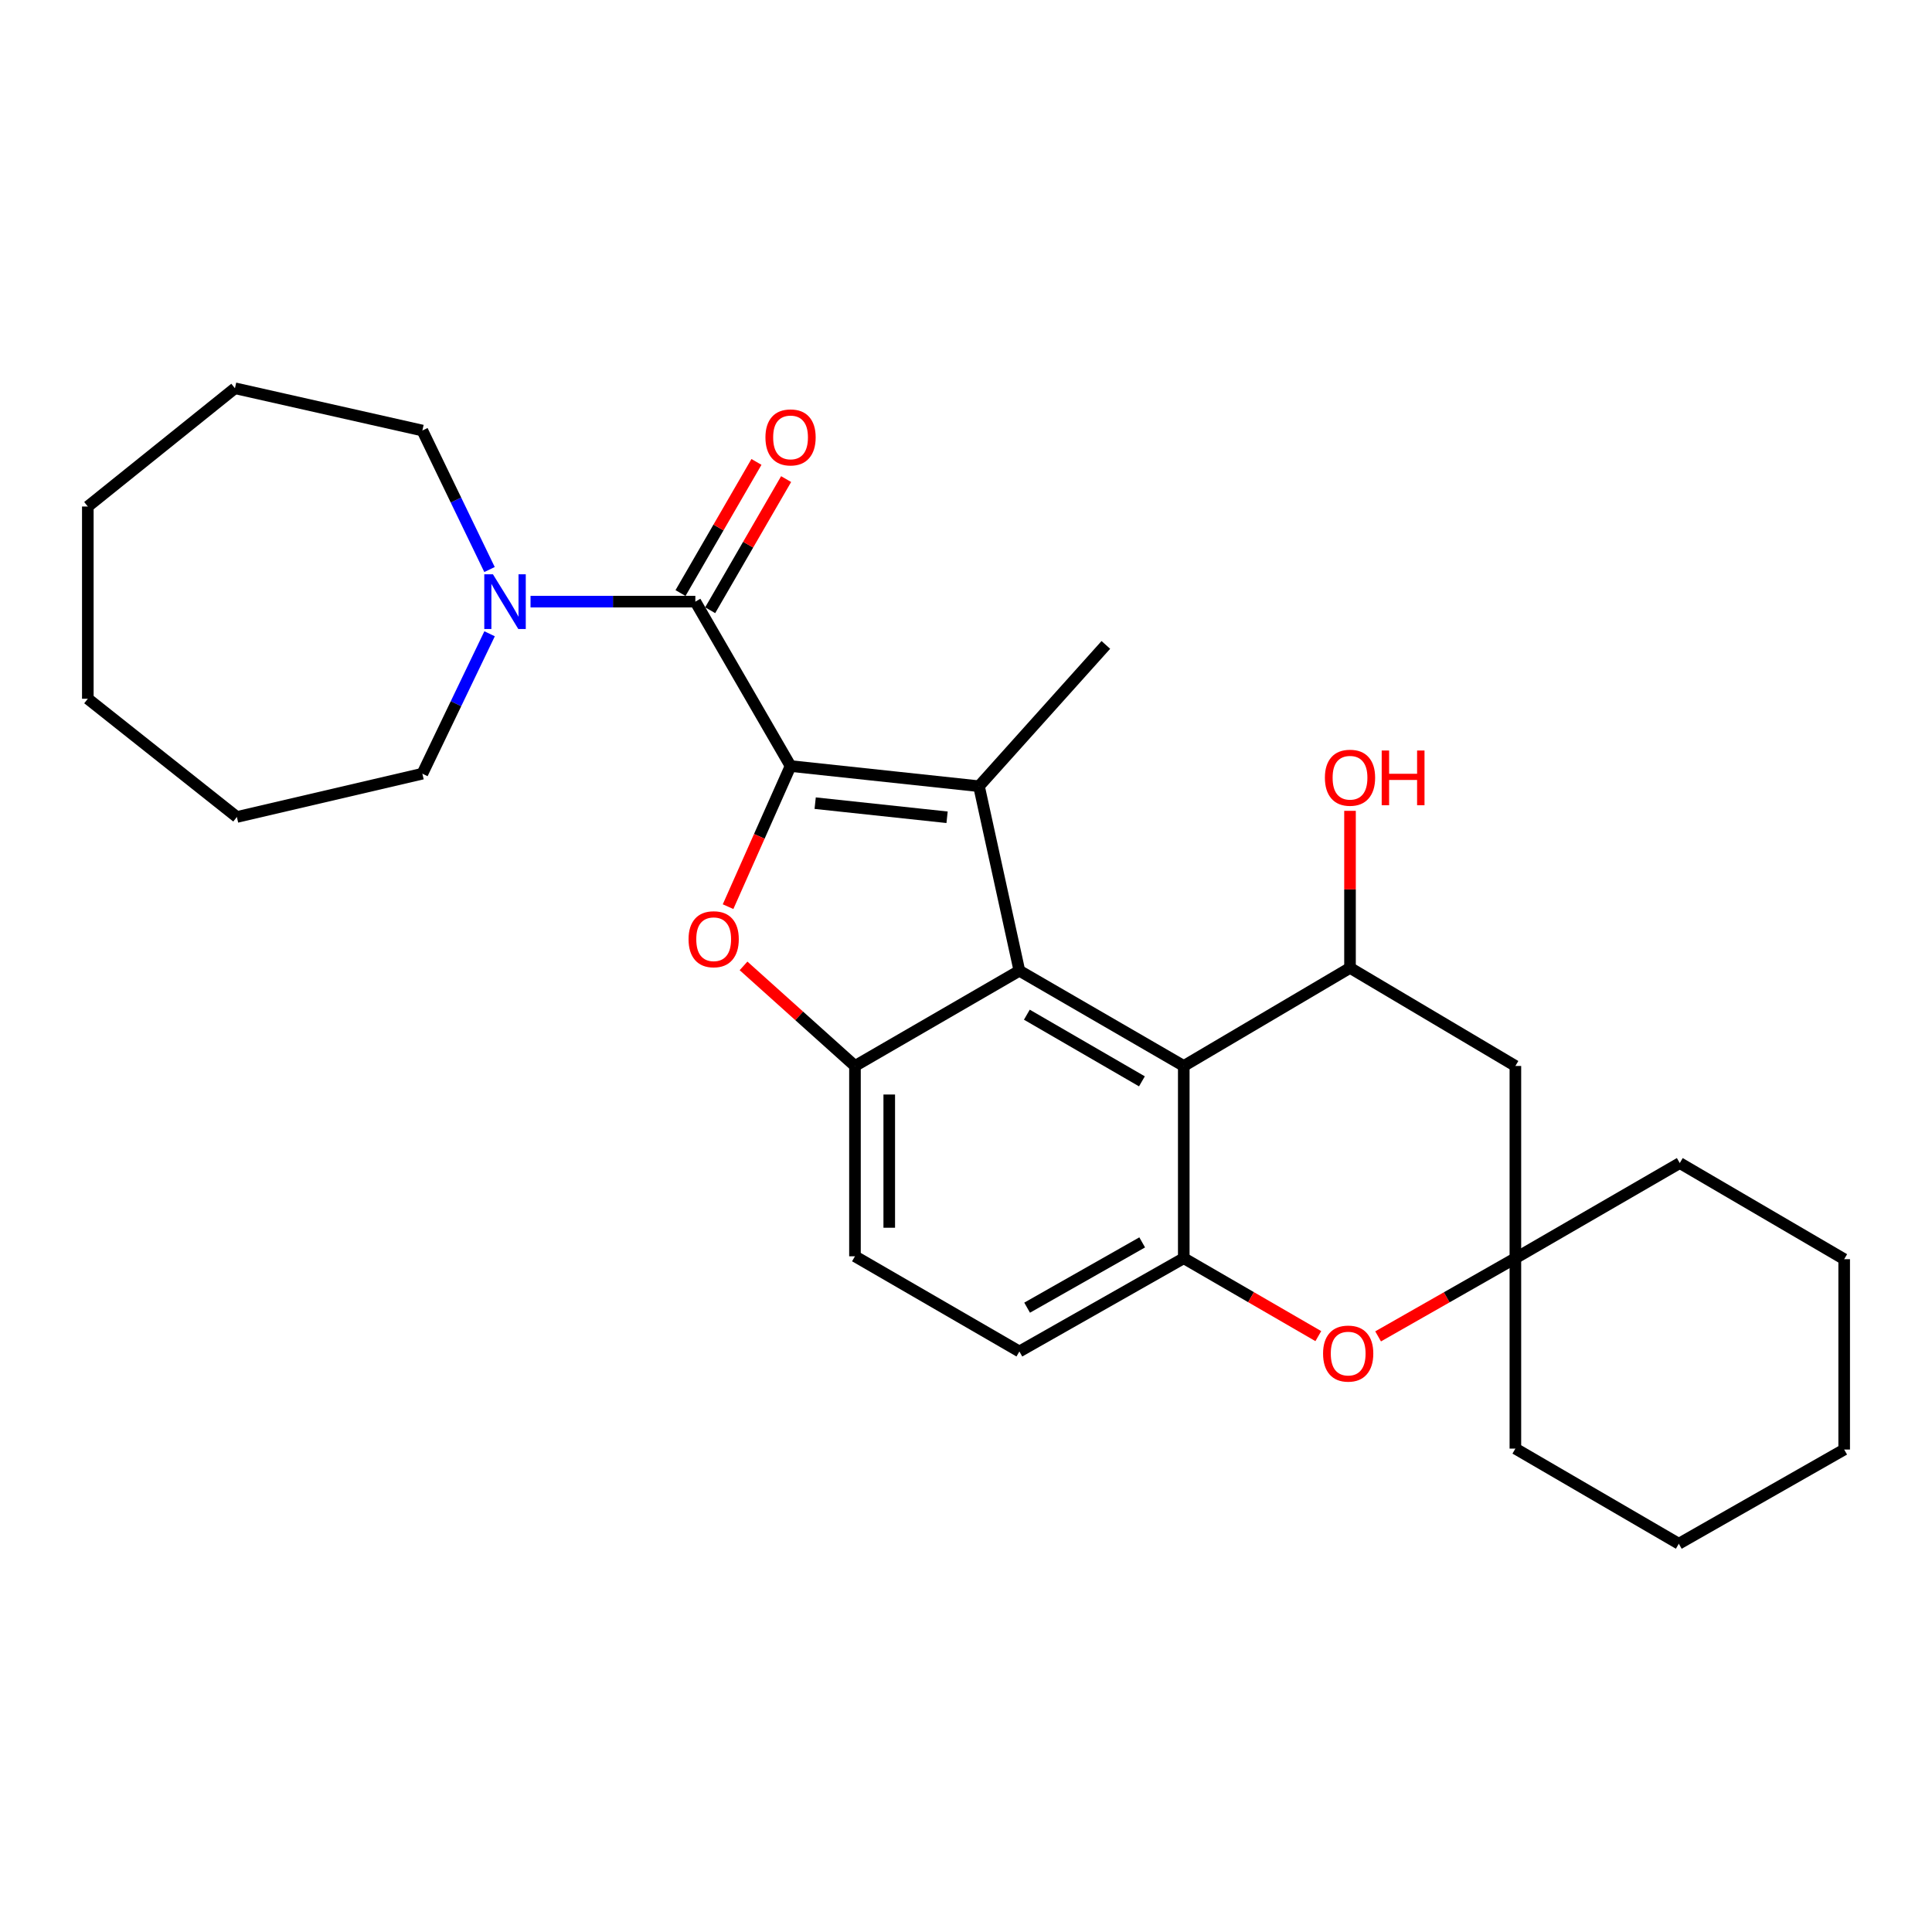 <?xml version='1.0' encoding='iso-8859-1'?>
<svg version='1.1' baseProfile='full'
              xmlns='http://www.w3.org/2000/svg'
                      xmlns:rdkit='http://www.rdkit.org/xml'
                      xmlns:xlink='http://www.w3.org/1999/xlink'
                  xml:space='preserve'
width='1000px' height='1000px' viewBox='0 0 1000 1000'>
<!-- END OF HEADER -->
<rect style='opacity:1.0;fill:#FFFFFF;stroke:none' width='1000' height='1000' x='0' y='0'> </rect>
<path class='bond-0' d='M 409.189,396.502 L 506.723,406.942' style='fill:none;fill-rule:evenodd;stroke:#000000;stroke-width:6px;stroke-linecap:butt;stroke-linejoin:miter;stroke-opacity:1' />
<path class='bond-0' d='M 421.931,415.712 L 490.205,423.019' style='fill:none;fill-rule:evenodd;stroke:#000000;stroke-width:6px;stroke-linecap:butt;stroke-linejoin:miter;stroke-opacity:1' />
<path class='bond-2' d='M 409.189,396.502 L 393.017,432.897' style='fill:none;fill-rule:evenodd;stroke:#000000;stroke-width:6px;stroke-linecap:butt;stroke-linejoin:miter;stroke-opacity:1' />
<path class='bond-2' d='M 393.017,432.897 L 376.845,469.291' style='fill:none;fill-rule:evenodd;stroke:#FF0000;stroke-width:6px;stroke-linecap:butt;stroke-linejoin:miter;stroke-opacity:1' />
<path class='bond-3' d='M 409.189,396.502 L 359.91,311.409' style='fill:none;fill-rule:evenodd;stroke:#000000;stroke-width:6px;stroke-linecap:butt;stroke-linejoin:miter;stroke-opacity:1' />
<path class='bond-1' d='M 506.723,406.942 L 527.632,502.455' style='fill:none;fill-rule:evenodd;stroke:#000000;stroke-width:6px;stroke-linecap:butt;stroke-linejoin:miter;stroke-opacity:1' />
<path class='bond-16' d='M 506.723,406.942 L 572.386,333.807' style='fill:none;fill-rule:evenodd;stroke:#000000;stroke-width:6px;stroke-linecap:butt;stroke-linejoin:miter;stroke-opacity:1' />
<path class='bond-4' d='M 527.632,502.455 L 612.715,551.744' style='fill:none;fill-rule:evenodd;stroke:#000000;stroke-width:6px;stroke-linecap:butt;stroke-linejoin:miter;stroke-opacity:1' />
<path class='bond-4' d='M 531.499,525.202 L 591.058,559.704' style='fill:none;fill-rule:evenodd;stroke:#000000;stroke-width:6px;stroke-linecap:butt;stroke-linejoin:miter;stroke-opacity:1' />
<path class='bond-28' d='M 527.632,502.455 L 442.529,551.744' style='fill:none;fill-rule:evenodd;stroke:#000000;stroke-width:6px;stroke-linecap:butt;stroke-linejoin:miter;stroke-opacity:1' />
<path class='bond-5' d='M 384.851,499.943 L 413.69,525.844' style='fill:none;fill-rule:evenodd;stroke:#FF0000;stroke-width:6px;stroke-linecap:butt;stroke-linejoin:miter;stroke-opacity:1' />
<path class='bond-5' d='M 413.69,525.844 L 442.529,551.744' style='fill:none;fill-rule:evenodd;stroke:#000000;stroke-width:6px;stroke-linecap:butt;stroke-linejoin:miter;stroke-opacity:1' />
<path class='bond-9' d='M 359.91,311.409 L 317.257,311.409' style='fill:none;fill-rule:evenodd;stroke:#000000;stroke-width:6px;stroke-linecap:butt;stroke-linejoin:miter;stroke-opacity:1' />
<path class='bond-9' d='M 317.257,311.409 L 274.603,311.409' style='fill:none;fill-rule:evenodd;stroke:#0000FF;stroke-width:6px;stroke-linecap:butt;stroke-linejoin:miter;stroke-opacity:1' />
<path class='bond-12' d='M 367.588,315.856 L 387.242,281.918' style='fill:none;fill-rule:evenodd;stroke:#000000;stroke-width:6px;stroke-linecap:butt;stroke-linejoin:miter;stroke-opacity:1' />
<path class='bond-12' d='M 387.242,281.918 L 406.895,247.981' style='fill:none;fill-rule:evenodd;stroke:#FF0000;stroke-width:6px;stroke-linecap:butt;stroke-linejoin:miter;stroke-opacity:1' />
<path class='bond-12' d='M 352.233,306.963 L 371.886,273.026' style='fill:none;fill-rule:evenodd;stroke:#000000;stroke-width:6px;stroke-linecap:butt;stroke-linejoin:miter;stroke-opacity:1' />
<path class='bond-12' d='M 371.886,273.026 L 391.54,239.089' style='fill:none;fill-rule:evenodd;stroke:#FF0000;stroke-width:6px;stroke-linecap:butt;stroke-linejoin:miter;stroke-opacity:1' />
<path class='bond-6' d='M 612.715,551.744 L 612.715,651.249' style='fill:none;fill-rule:evenodd;stroke:#000000;stroke-width:6px;stroke-linecap:butt;stroke-linejoin:miter;stroke-opacity:1' />
<path class='bond-7' d='M 612.715,551.744 L 698.764,500.976' style='fill:none;fill-rule:evenodd;stroke:#000000;stroke-width:6px;stroke-linecap:butt;stroke-linejoin:miter;stroke-opacity:1' />
<path class='bond-13' d='M 442.529,551.744 L 442.529,650.253' style='fill:none;fill-rule:evenodd;stroke:#000000;stroke-width:6px;stroke-linecap:butt;stroke-linejoin:miter;stroke-opacity:1' />
<path class='bond-13' d='M 460.273,566.52 L 460.273,635.477' style='fill:none;fill-rule:evenodd;stroke:#000000;stroke-width:6px;stroke-linecap:butt;stroke-linejoin:miter;stroke-opacity:1' />
<path class='bond-8' d='M 612.715,651.249 L 647.537,671.413' style='fill:none;fill-rule:evenodd;stroke:#000000;stroke-width:6px;stroke-linecap:butt;stroke-linejoin:miter;stroke-opacity:1' />
<path class='bond-8' d='M 647.537,671.413 L 682.359,691.577' style='fill:none;fill-rule:evenodd;stroke:#FF0000;stroke-width:6px;stroke-linecap:butt;stroke-linejoin:miter;stroke-opacity:1' />
<path class='bond-29' d='M 612.715,651.249 L 527.632,699.523' style='fill:none;fill-rule:evenodd;stroke:#000000;stroke-width:6px;stroke-linecap:butt;stroke-linejoin:miter;stroke-opacity:1' />
<path class='bond-29' d='M 591.196,643.057 L 531.638,676.849' style='fill:none;fill-rule:evenodd;stroke:#000000;stroke-width:6px;stroke-linecap:butt;stroke-linejoin:miter;stroke-opacity:1' />
<path class='bond-11' d='M 698.764,500.976 L 784.36,551.744' style='fill:none;fill-rule:evenodd;stroke:#000000;stroke-width:6px;stroke-linecap:butt;stroke-linejoin:miter;stroke-opacity:1' />
<path class='bond-15' d='M 698.764,500.976 L 698.764,460.333' style='fill:none;fill-rule:evenodd;stroke:#000000;stroke-width:6px;stroke-linecap:butt;stroke-linejoin:miter;stroke-opacity:1' />
<path class='bond-15' d='M 698.764,460.333 L 698.764,419.689' style='fill:none;fill-rule:evenodd;stroke:#FF0000;stroke-width:6px;stroke-linecap:butt;stroke-linejoin:miter;stroke-opacity:1' />
<path class='bond-31' d='M 713.307,691.708 L 748.833,671.479' style='fill:none;fill-rule:evenodd;stroke:#FF0000;stroke-width:6px;stroke-linecap:butt;stroke-linejoin:miter;stroke-opacity:1' />
<path class='bond-31' d='M 748.833,671.479 L 784.36,651.249' style='fill:none;fill-rule:evenodd;stroke:#000000;stroke-width:6px;stroke-linecap:butt;stroke-linejoin:miter;stroke-opacity:1' />
<path class='bond-17' d='M 253.411,328.039 L 236.014,364.252' style='fill:none;fill-rule:evenodd;stroke:#0000FF;stroke-width:6px;stroke-linecap:butt;stroke-linejoin:miter;stroke-opacity:1' />
<path class='bond-17' d='M 236.014,364.252 L 218.618,400.465' style='fill:none;fill-rule:evenodd;stroke:#000000;stroke-width:6px;stroke-linecap:butt;stroke-linejoin:miter;stroke-opacity:1' />
<path class='bond-18' d='M 253.373,294.79 L 235.995,258.814' style='fill:none;fill-rule:evenodd;stroke:#0000FF;stroke-width:6px;stroke-linecap:butt;stroke-linejoin:miter;stroke-opacity:1' />
<path class='bond-18' d='M 235.995,258.814 L 218.618,222.837' style='fill:none;fill-rule:evenodd;stroke:#000000;stroke-width:6px;stroke-linecap:butt;stroke-linejoin:miter;stroke-opacity:1' />
<path class='bond-10' d='M 784.36,651.249 L 784.36,551.744' style='fill:none;fill-rule:evenodd;stroke:#000000;stroke-width:6px;stroke-linecap:butt;stroke-linejoin:miter;stroke-opacity:1' />
<path class='bond-19' d='M 784.36,651.249 L 869.452,601.999' style='fill:none;fill-rule:evenodd;stroke:#000000;stroke-width:6px;stroke-linecap:butt;stroke-linejoin:miter;stroke-opacity:1' />
<path class='bond-20' d='M 784.36,651.249 L 784.36,749.798' style='fill:none;fill-rule:evenodd;stroke:#000000;stroke-width:6px;stroke-linecap:butt;stroke-linejoin:miter;stroke-opacity:1' />
<path class='bond-14' d='M 442.529,650.253 L 527.632,699.523' style='fill:none;fill-rule:evenodd;stroke:#000000;stroke-width:6px;stroke-linecap:butt;stroke-linejoin:miter;stroke-opacity:1' />
<path class='bond-21' d='M 218.618,400.465 L 122.602,422.872' style='fill:none;fill-rule:evenodd;stroke:#000000;stroke-width:6px;stroke-linecap:butt;stroke-linejoin:miter;stroke-opacity:1' />
<path class='bond-22' d='M 218.618,222.837 L 121.606,200.962' style='fill:none;fill-rule:evenodd;stroke:#000000;stroke-width:6px;stroke-linecap:butt;stroke-linejoin:miter;stroke-opacity:1' />
<path class='bond-24' d='M 869.452,601.999 L 954.545,651.752' style='fill:none;fill-rule:evenodd;stroke:#000000;stroke-width:6px;stroke-linecap:butt;stroke-linejoin:miter;stroke-opacity:1' />
<path class='bond-23' d='M 784.36,749.798 L 868.95,799.038' style='fill:none;fill-rule:evenodd;stroke:#000000;stroke-width:6px;stroke-linecap:butt;stroke-linejoin:miter;stroke-opacity:1' />
<path class='bond-25' d='M 122.602,422.872 L 45.455,361.675' style='fill:none;fill-rule:evenodd;stroke:#000000;stroke-width:6px;stroke-linecap:butt;stroke-linejoin:miter;stroke-opacity:1' />
<path class='bond-27' d='M 121.606,200.962 L 45.455,262.17' style='fill:none;fill-rule:evenodd;stroke:#000000;stroke-width:6px;stroke-linecap:butt;stroke-linejoin:miter;stroke-opacity:1' />
<path class='bond-26' d='M 868.95,799.038 L 954.545,750.281' style='fill:none;fill-rule:evenodd;stroke:#000000;stroke-width:6px;stroke-linecap:butt;stroke-linejoin:miter;stroke-opacity:1' />
<path class='bond-32' d='M 954.545,651.752 L 954.545,750.281' style='fill:none;fill-rule:evenodd;stroke:#000000;stroke-width:6px;stroke-linecap:butt;stroke-linejoin:miter;stroke-opacity:1' />
<path class='bond-30' d='M 45.455,361.675 L 45.455,262.17' style='fill:none;fill-rule:evenodd;stroke:#000000;stroke-width:6px;stroke-linecap:butt;stroke-linejoin:miter;stroke-opacity:1' />
<path  class='atom-3' d='M 356.393 486.141
Q 356.393 479.341, 359.753 475.541
Q 363.113 471.741, 369.393 471.741
Q 375.673 471.741, 379.033 475.541
Q 382.393 479.341, 382.393 486.141
Q 382.393 493.021, 378.993 496.941
Q 375.593 500.821, 369.393 500.821
Q 363.153 500.821, 359.753 496.941
Q 356.393 493.061, 356.393 486.141
M 369.393 497.621
Q 373.713 497.621, 376.033 494.741
Q 378.393 491.821, 378.393 486.141
Q 378.393 480.581, 376.033 477.781
Q 373.713 474.941, 369.393 474.941
Q 365.073 474.941, 362.713 477.741
Q 360.393 480.541, 360.393 486.141
Q 360.393 491.861, 362.713 494.741
Q 365.073 497.621, 369.393 497.621
' fill='#FF0000'/>
<path  class='atom-9' d='M 684.817 700.608
Q 684.817 693.808, 688.177 690.008
Q 691.537 686.208, 697.817 686.208
Q 704.097 686.208, 707.457 690.008
Q 710.817 693.808, 710.817 700.608
Q 710.817 707.488, 707.417 711.408
Q 704.017 715.288, 697.817 715.288
Q 691.577 715.288, 688.177 711.408
Q 684.817 707.528, 684.817 700.608
M 697.817 712.088
Q 702.137 712.088, 704.457 709.208
Q 706.817 706.288, 706.817 700.608
Q 706.817 695.048, 704.457 692.248
Q 702.137 689.408, 697.817 689.408
Q 693.497 689.408, 691.137 692.208
Q 688.817 695.008, 688.817 700.608
Q 688.817 706.328, 691.137 709.208
Q 693.497 712.088, 697.817 712.088
' fill='#FF0000'/>
<path  class='atom-10' d='M 255.141 297.249
L 264.421 312.249
Q 265.341 313.729, 266.821 316.409
Q 268.301 319.089, 268.381 319.249
L 268.381 297.249
L 272.141 297.249
L 272.141 325.569
L 268.261 325.569
L 258.301 309.169
Q 257.141 307.249, 255.901 305.049
Q 254.701 302.849, 254.341 302.169
L 254.341 325.569
L 250.661 325.569
L 250.661 297.249
L 255.141 297.249
' fill='#0000FF'/>
<path  class='atom-13' d='M 396.189 226.397
Q 396.189 219.597, 399.549 215.797
Q 402.909 211.997, 409.189 211.997
Q 415.469 211.997, 418.829 215.797
Q 422.189 219.597, 422.189 226.397
Q 422.189 233.277, 418.789 237.197
Q 415.389 241.077, 409.189 241.077
Q 402.949 241.077, 399.549 237.197
Q 396.189 233.317, 396.189 226.397
M 409.189 237.877
Q 413.509 237.877, 415.829 234.997
Q 418.189 232.077, 418.189 226.397
Q 418.189 220.837, 415.829 218.037
Q 413.509 215.197, 409.189 215.197
Q 404.869 215.197, 402.509 217.997
Q 400.189 220.797, 400.189 226.397
Q 400.189 232.117, 402.509 234.997
Q 404.869 237.877, 409.189 237.877
' fill='#FF0000'/>
<path  class='atom-16' d='M 685.764 402.546
Q 685.764 395.746, 689.124 391.946
Q 692.484 388.146, 698.764 388.146
Q 705.044 388.146, 708.404 391.946
Q 711.764 395.746, 711.764 402.546
Q 711.764 409.426, 708.364 413.346
Q 704.964 417.226, 698.764 417.226
Q 692.524 417.226, 689.124 413.346
Q 685.764 409.466, 685.764 402.546
M 698.764 414.026
Q 703.084 414.026, 705.404 411.146
Q 707.764 408.226, 707.764 402.546
Q 707.764 396.986, 705.404 394.186
Q 703.084 391.346, 698.764 391.346
Q 694.444 391.346, 692.084 394.146
Q 689.764 396.946, 689.764 402.546
Q 689.764 408.266, 692.084 411.146
Q 694.444 414.026, 698.764 414.026
' fill='#FF0000'/>
<path  class='atom-16' d='M 715.164 388.466
L 719.004 388.466
L 719.004 400.506
L 733.484 400.506
L 733.484 388.466
L 737.324 388.466
L 737.324 416.786
L 733.484 416.786
L 733.484 403.706
L 719.004 403.706
L 719.004 416.786
L 715.164 416.786
L 715.164 388.466
' fill='#FF0000'/>
</svg>
